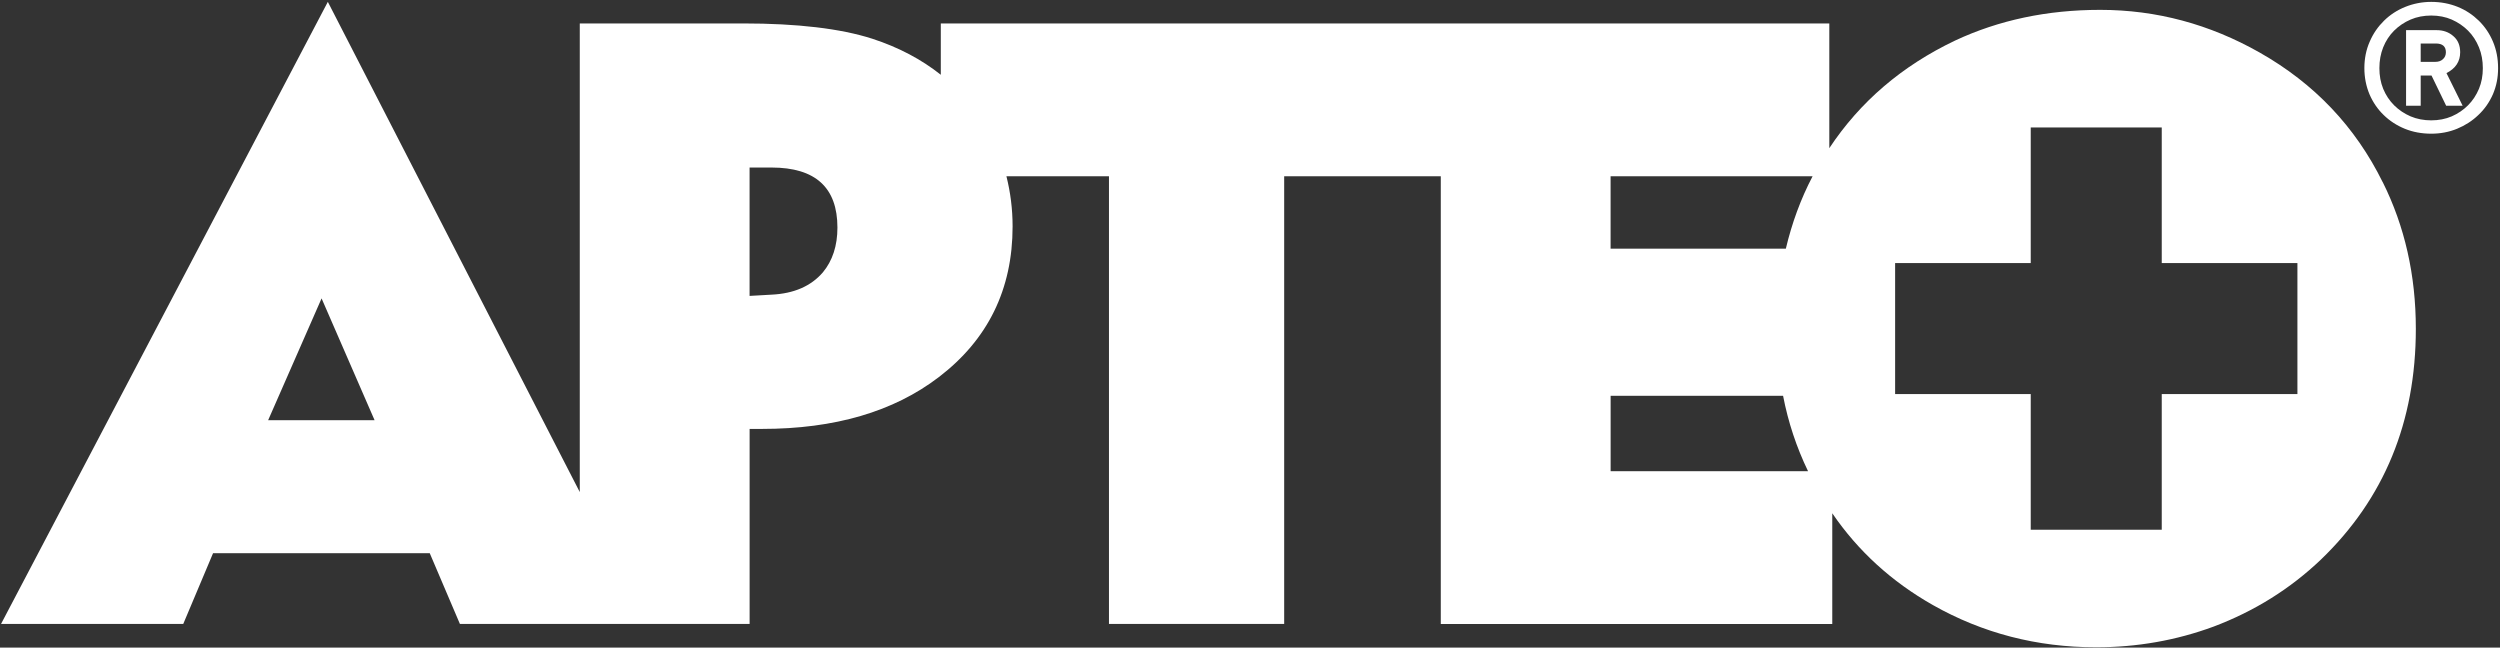 <svg width="1162" height="301" viewBox="0 0 1162 301" fill="none" xmlns="http://www.w3.org/2000/svg">
<rect x="0" y="0" width="1162" height="301" fill="#333333" stroke="none"/>
<path d="M1107.48 84.681C1094.75 58.867 1075.7 38.82 1050.28 24.413C1027.02 11.235 1002.33 4.583 976.168 4.583C951.512 4.583 929.043 9.355 908.779 18.828C883.978 30.632 864.527 47.334 850.265 68.864V10.892H437.286V34.753C428.265 27.595 417.69 21.991 405.434 17.996C390.666 13.26 370.637 10.892 345.33 10.892H269.48V228.715L152.38 0.859L0.481 290.013H85.171L99.035 257.114H199.74L213.768 290.013H348.421V199.359H354.169C387.954 199.359 415.34 191.351 436.364 175.281C459.213 157.819 470.655 134.464 470.655 105.234C470.655 97.118 469.643 89.344 467.781 81.915H515.449V290.013H596.884V81.933H669.679V290.031H851.638V238.567C863.605 256.102 879.205 270.346 898.403 281.228C921.523 294.316 946.776 300.859 974.252 300.859C993.251 300.859 1011.49 297.66 1028.88 291.243C1047.93 284.048 1064.53 273.672 1078.81 260.042C1108.16 231.825 1122.88 196.069 1122.88 152.812C1122.88 127.902 1117.73 105.18 1107.5 84.663L1107.48 84.681ZM124.632 195.31L149.469 138.694L174.108 195.31H124.614H124.632ZM382.477 126.582C376.964 133 369.01 136.47 358.58 136.958L348.403 137.537V77.866H358.58C379.006 77.866 389.238 87.175 389.238 105.776C389.238 114.254 386.942 121.196 382.477 126.582ZM842.492 81.933C836.924 92.562 832.857 103.77 830.055 115.592H748.602V81.933H842.492ZM748.62 183.958H828.771C831.139 196.25 835.026 207.927 840.377 219.008H748.62V183.958ZM1067.84 183.162H1004.78V246.214H943.884V183.162H880.85V122.28H943.884V59.247H1004.78V122.28H1067.84V183.162Z" fill="white"/>
<path d="M1130.02 62.139C1125.63 62.139 1121.49 61.38 1117.73 59.843C1114.02 58.325 1110.71 56.174 1107.95 53.48C1105.15 50.787 1102.94 47.551 1101.33 43.809C1099.76 40.032 1098.96 35.964 1098.96 31.662C1098.96 27.36 1099.76 23.13 1101.44 19.37C1103.05 15.592 1105.29 12.374 1108.09 9.627C1110.89 6.879 1114.17 4.728 1117.98 3.191C1121.79 1.673 1125.81 0.877 1130.02 0.877C1134.48 0.877 1138.57 1.673 1142.35 3.191C1146.13 4.728 1149.34 6.879 1152.16 9.627C1154.96 12.374 1157.15 15.61 1158.74 19.37C1160.32 23.13 1161.11 27.215 1161.11 31.662C1161.11 36.109 1160.32 40.032 1158.71 43.809C1157.06 47.551 1154.8 50.787 1151.91 53.48C1149.11 56.174 1145.8 58.307 1142.06 59.843C1138.28 61.398 1134.27 62.139 1130.02 62.139ZM1130.02 7.222C1126.6 7.222 1123.33 7.837 1120.42 9.102C1117.49 10.368 1114.96 12.085 1112.77 14.254C1110.62 16.405 1108.92 18.99 1107.71 21.991C1106.52 24.992 1105.94 28.191 1105.94 31.68C1105.94 35.169 1106.52 38.332 1107.71 41.279C1108.92 44.207 1110.62 46.774 1112.77 48.925C1114.96 51.094 1117.49 52.812 1120.42 54.077C1123.33 55.324 1126.6 55.939 1130.02 55.939C1133.44 55.939 1136.71 55.324 1139.58 54.077C1142.46 52.812 1145 51.094 1147.16 48.925C1149.31 46.774 1150.99 44.207 1152.22 41.279C1153.45 38.332 1154.02 35.115 1154.02 31.68C1154.02 28.245 1153.45 24.992 1152.22 21.991C1150.99 18.99 1149.31 16.405 1147.16 14.254C1145 12.103 1142.44 10.368 1139.58 9.102C1136.71 7.855 1133.53 7.222 1130.02 7.222ZM1130.2 35.115H1125.14V49.142H1118.34V14.019H1132.64C1135.62 14.019 1138.21 14.941 1140.29 16.767C1142.44 18.593 1143.49 21.087 1143.49 24.305C1143.49 28.607 1141.33 31.843 1137.12 33.976L1144.64 49.16H1136.98L1130.18 35.133L1130.2 35.115ZM1125.14 20.22V28.752H1131.93C1133.38 28.752 1134.56 28.354 1135.46 27.522C1136.38 26.709 1136.85 25.624 1136.85 24.287C1136.85 21.593 1135.3 20.22 1132.17 20.22H1125.12H1125.14Z" fill="white"/>
</svg>
